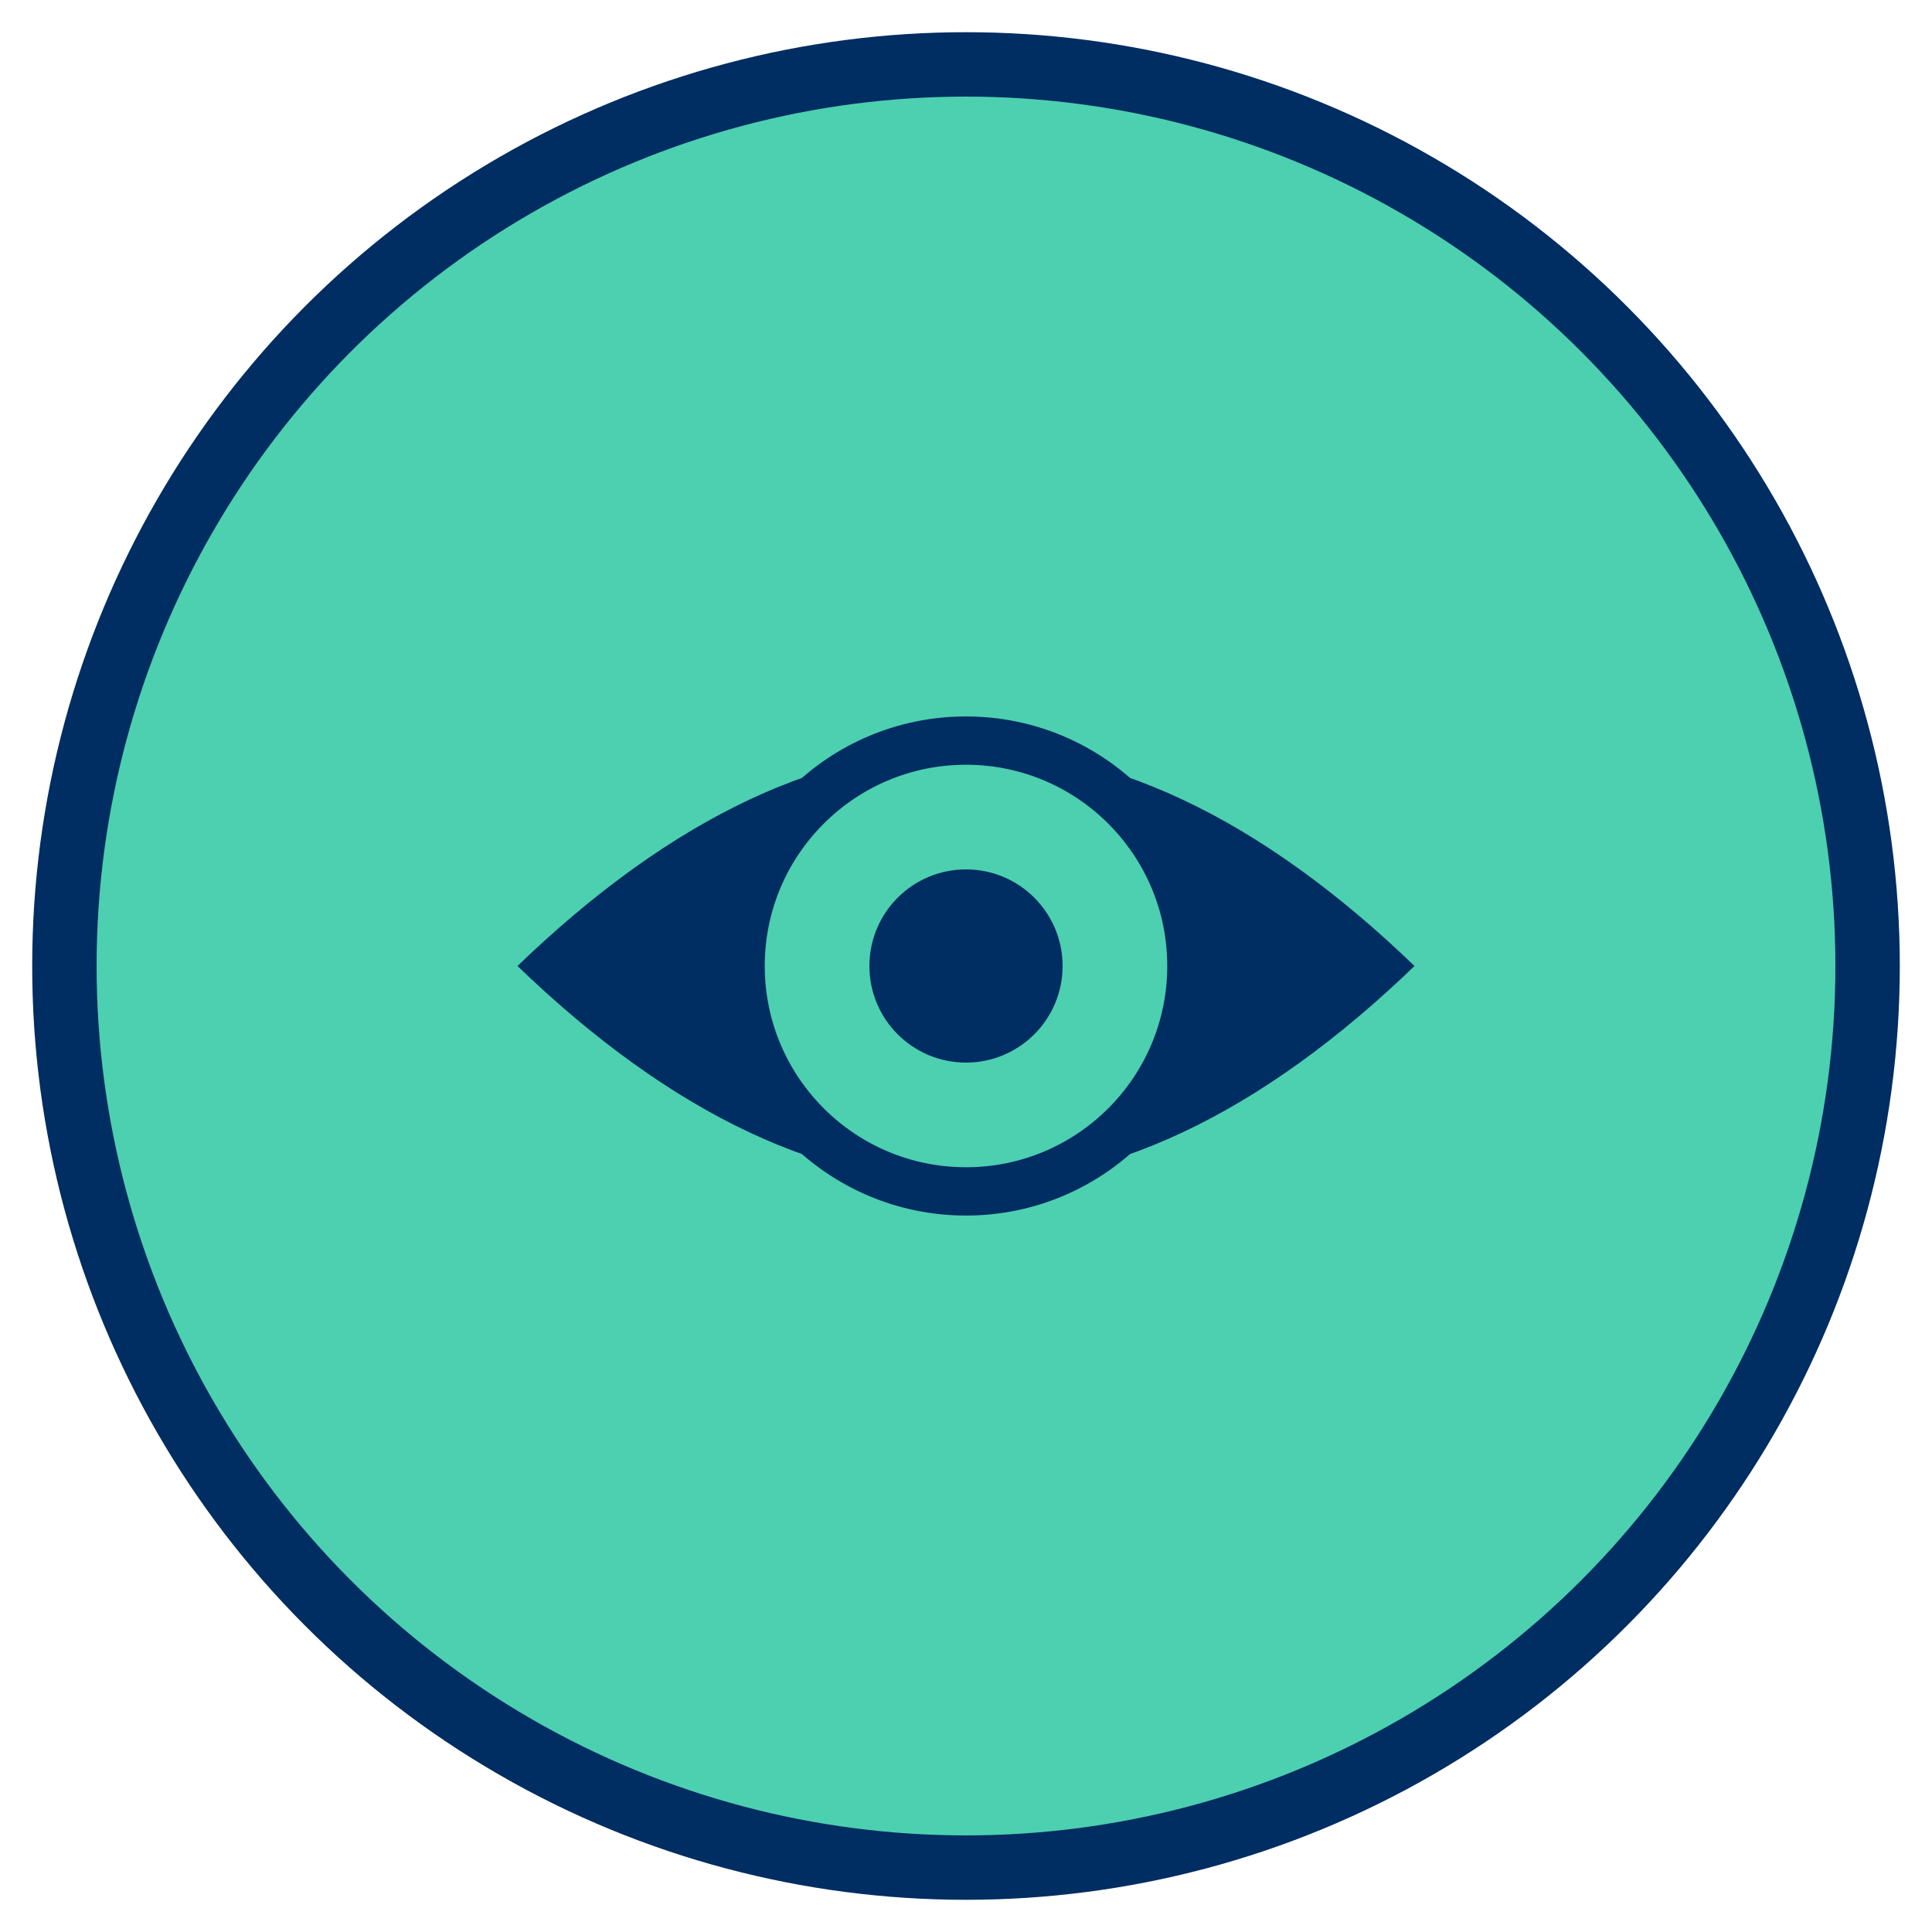 
<svg xmlns="http://www.w3.org/2000/svg" width="60" height="60" viewBox="0 0 60 60">
  <circle cx="30" cy="30" r="28" fill="#4CD0B0" stroke="#002D62" stroke-width="2"/>
  <path d="M15,30 Q30,15 45,30 Q30,45 15,30 Z" fill="#002D62" stroke="#4CD0B0" stroke-width="1.5"/>
  <circle cx="30" cy="30" r="7" fill="#4CD0B0" stroke="#002D62" stroke-width="1.5"/>
  <circle cx="30" cy="30" r="3" fill="#002D62"/>
</svg>
